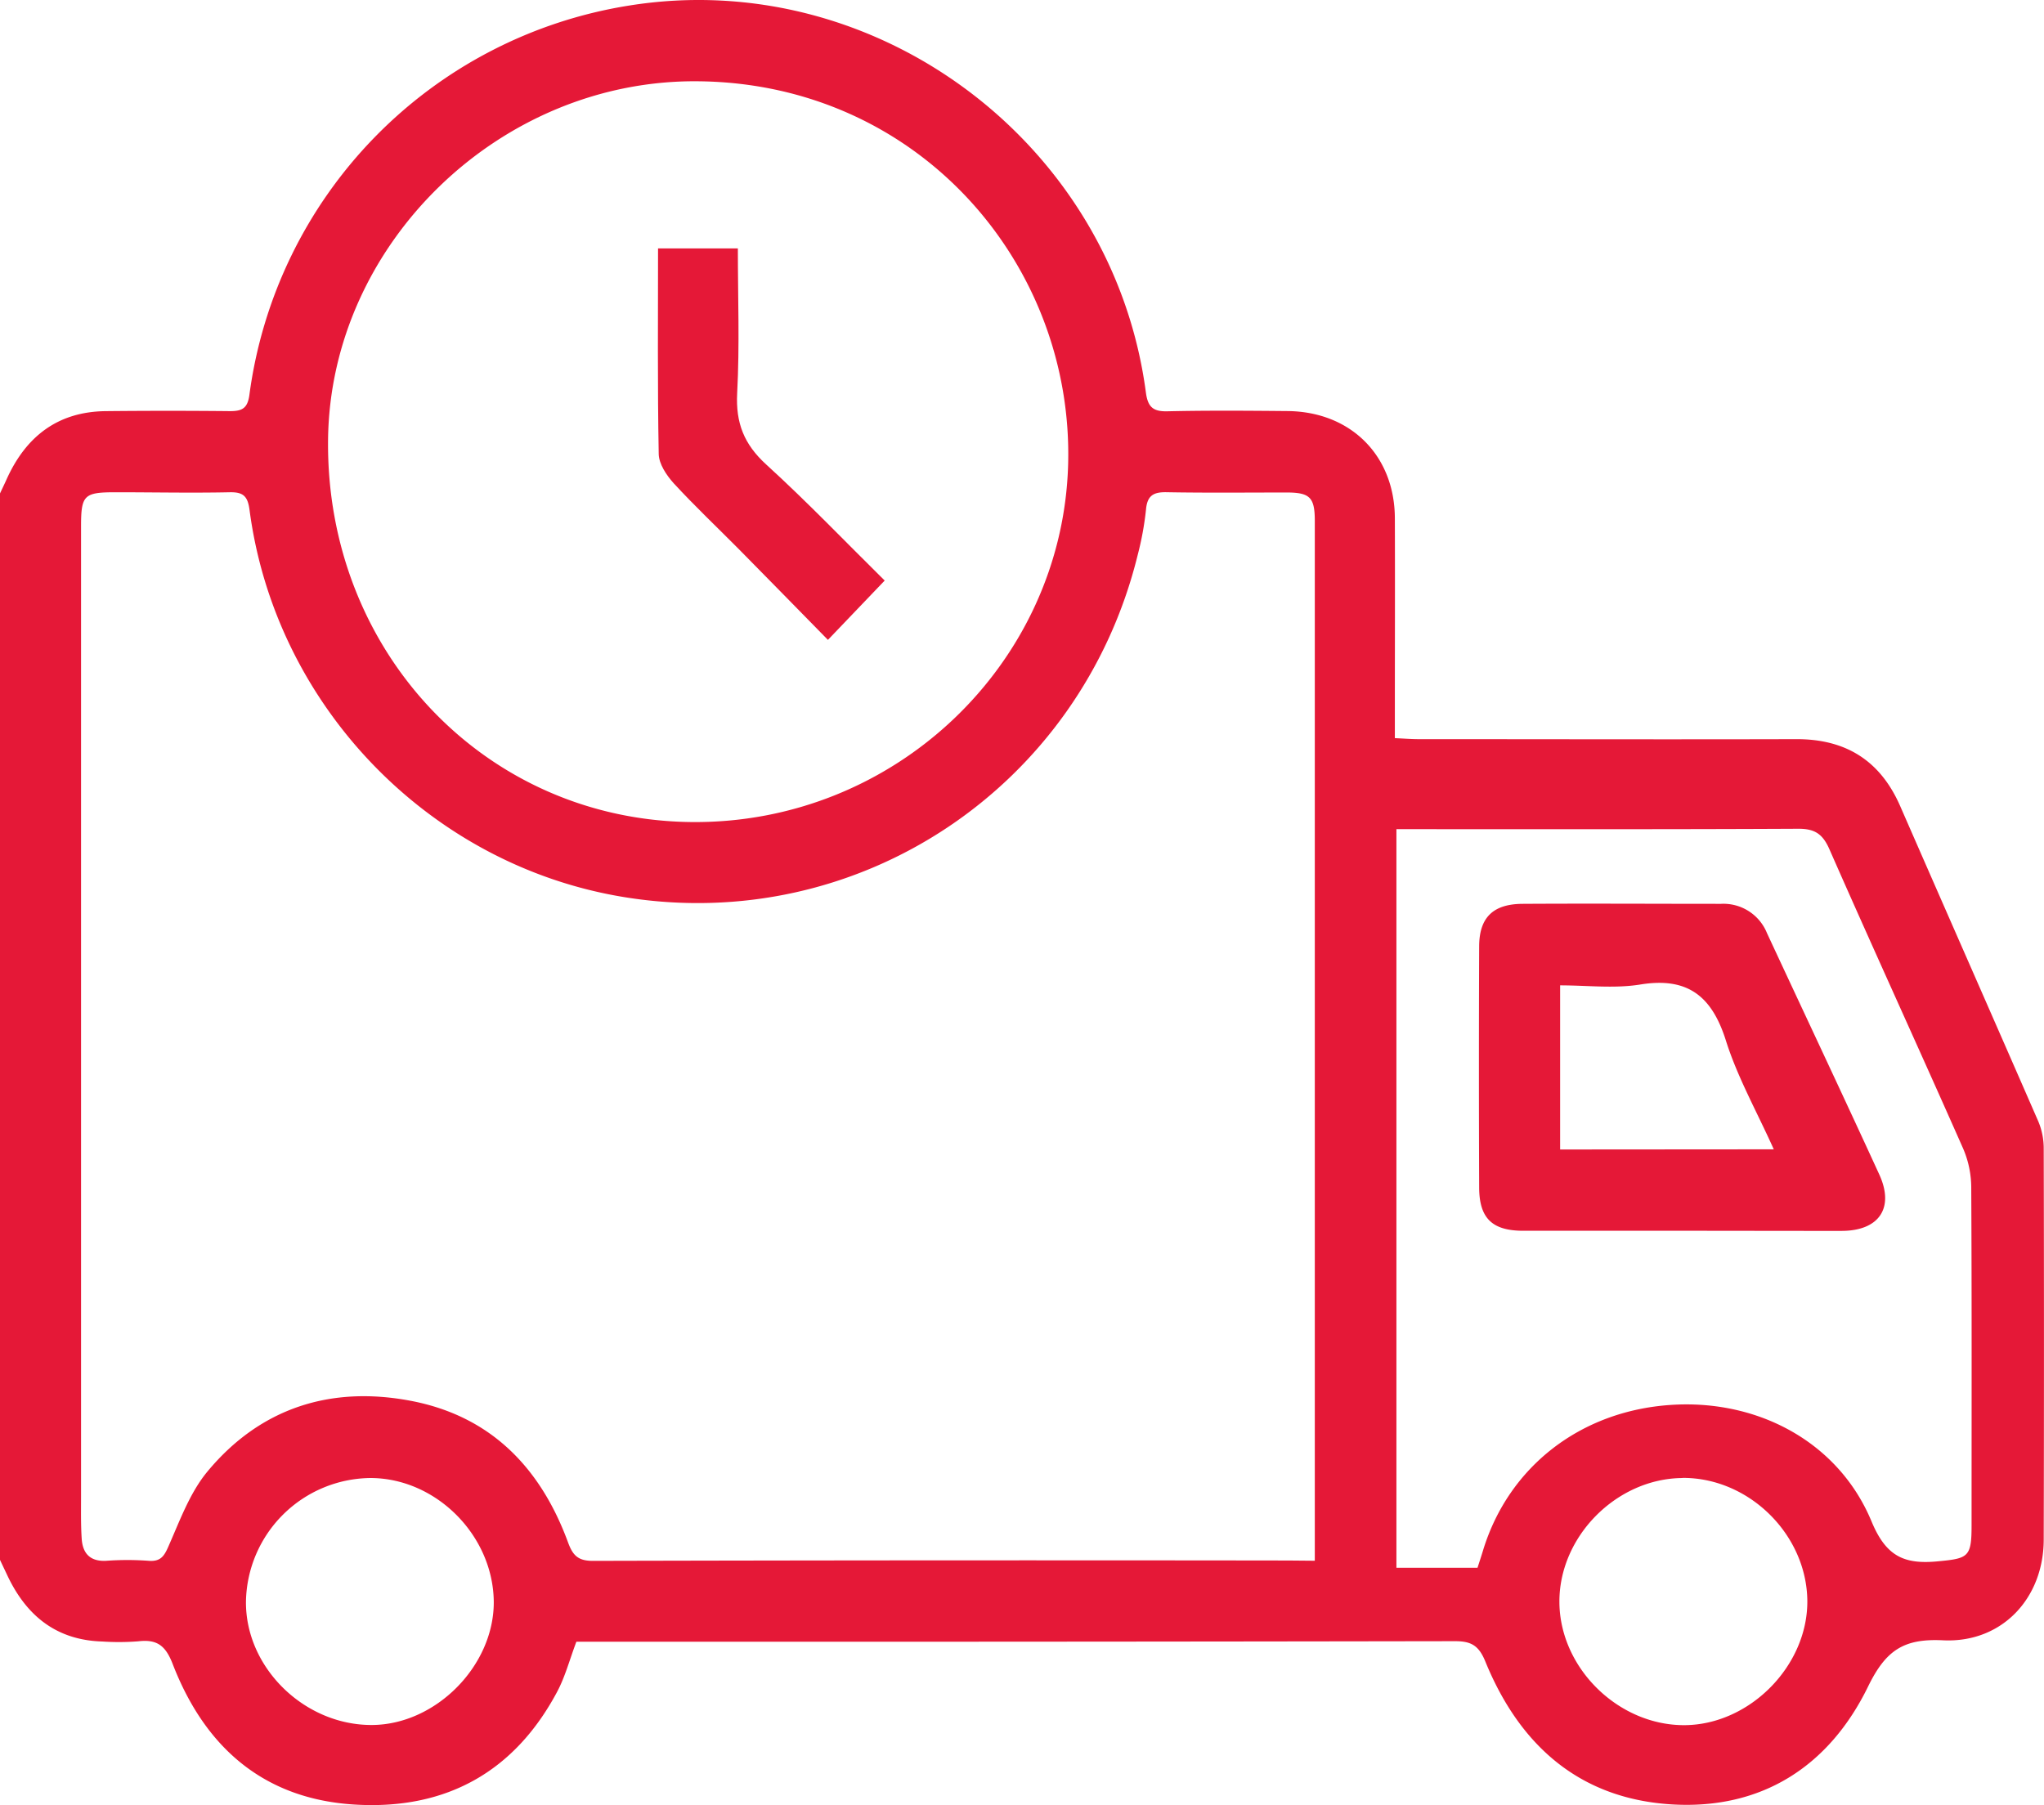 <svg xmlns="http://www.w3.org/2000/svg" viewBox="0 0 509.91 450.4"><title>Home delivery red</title><g id="Layer_2" data-name="Layer 2"><g id="Layer_1-2" data-name="Layer 1"><path d="M0,123.11c.55-1.17,1.12-2.34,1.65-3.53,4.82-10.68,12.76-16.88,24.77-17q15.49-.16,31,0c3,0,4.33-.72,4.79-4A113.5,113.5,0,0,1,156.86,1.4c61.66-9.94,120.76,34.22,129,96.52.47,3.53,1.69,4.78,5.32,4.7,10-.23,20-.15,30-.06,15.76.14,26.73,11.07,26.79,26.73.06,16.34,0,32.68,0,49v5.88c2.21.1,4,.24,5.74.25,31.5,0,63,.09,94.51,0,12.36,0,20.89,5.42,25.84,16.76,11.46,26.23,23,52.41,34.45,78.66a17.37,17.37,0,0,1,1.33,6.73q.12,48.77,0,97.53c0,14.67-10.42,25.87-25.11,25.16-9.78-.48-14.26,2.43-18.7,11.52-9.65,19.81-26.45,30.84-49.15,29.41-23-1.46-37.85-14.87-46.33-35.62-1.63-4-3.52-5.09-7.54-5.09q-107.51.18-215,.13h-4.22c-1.7,4.5-2.8,8.75-4.81,12.51-10.66,20-27.7,29.36-50,28.15C66,449.06,51.17,436.1,43.09,415.2c-1.79-4.65-3.93-6.23-8.58-5.69a62.71,62.71,0,0,1-9,.05c-11.42-.34-18.89-6.4-23.63-16.39-.62-1.32-1.26-2.64-1.89-4Zm328,266.3v-6.87q0-26.51,0-53,0-99.78,0-199.56c0-5.87-1.21-7.09-7-7.1-10,0-20,.11-30-.07-3.29-.06-4.8.86-5.11,4.32a76.08,76.08,0,0,1-2.06,11.28c-14.22,58-69.62,94.93-128.12,85.42-48.46-7.88-87-47.61-93.46-96.6-.45-3.41-1.54-4.48-4.94-4.41-9.49.2-19,0-28.5,0-7.86,0-8.59.7-8.59,8.5q0,121,0,242.07c0,3.5-.07,7,.16,10.5.24,3.7,2.1,5.76,6.16,5.53a73.45,73.45,0,0,1,10.49,0c3.15.27,4-1.28,5.12-3.89,2.79-6.33,5.28-13.18,9.61-18.39,13.15-15.84,30.68-21.43,50.67-17.64s32.43,16.69,39.28,35.34c1.19,3.23,2.48,4.61,6.21,4.6q86.76-.21,173.52-.09ZM174.24,20.28c-49.44-.55-91.85,40.49-92.4,89.41-.59,52.83,39.12,94.75,90.37,95.41,51,.65,92.83-39.55,94.25-89.13C267.88,66,229.29,20.85,174.24,20.28Zm174.12,186.6V391.16h20.23c.53-1.65,1-3.05,1.42-4.46,6.4-20.78,24.27-34.63,46.68-36.16,21.86-1.5,42,9.29,50.21,29.09,3.61,8.69,8.12,10.73,16.49,9.93,7.57-.72,8.45-1,8.45-8.85,0-28.17.07-56.34-.08-84.5a24.82,24.82,0,0,0-2-9.59c-11.05-25-22.41-49.77-33.39-74.75-1.69-3.84-3.69-5.11-7.77-5.09-31.66.16-63.32.1-95,.1Zm-256,161.89a31.39,31.39,0,0,0-31,30.74c-.19,16.54,14.58,31,31.51,30.88,15.84-.12,30.3-14.71,30.31-30.59C123.12,383.16,108.8,368.73,92.31,368.77Zm327.39,0c-16.52.1-30.92,14.69-30.73,31.13s14.87,30.71,31.38,30.53c16.16-.19,30.57-14.82,30.47-31C450.72,382.86,436.3,368.64,419.7,368.74Z" fill="#e51837"/><path d="M220.7,144.85l-14.16,14.8c-7.4-7.54-14.68-15-22-22.41-5.5-5.56-11.2-10.93-16.49-16.68-1.8-2-3.67-4.81-3.72-7.28-.32-17-.17-33.92-.17-51.31h19.91c0,12.22.46,24.2-.17,36.11-.39,7.44,1.71,12.76,7.23,17.8C201.43,125.27,211.09,135.37,220.7,144.85Z" fill="#e51837"/><path d="M420,307.08c-13.33,0-26.66,0-40,0-7.77,0-11-3.13-11-10.89q-.12-30,0-60c0-7.25,3.45-10.64,10.84-10.68,16.49-.1,33,0,49.49,0a11.71,11.71,0,0,1,11.47,7.3c9.33,20.06,18.78,40.08,28,60.19,3.85,8.35,0,14.07-9.31,14.11C446.37,307.12,433.2,307.08,420,307.08Zm22.5-20.32c-4.27-9.5-9.06-18-11.93-27.09-3.53-11.23-9.65-16-21.56-14-6.41,1-13.13.18-19.81.18v40.95Z" fill="#e51837"/></g></g></svg>